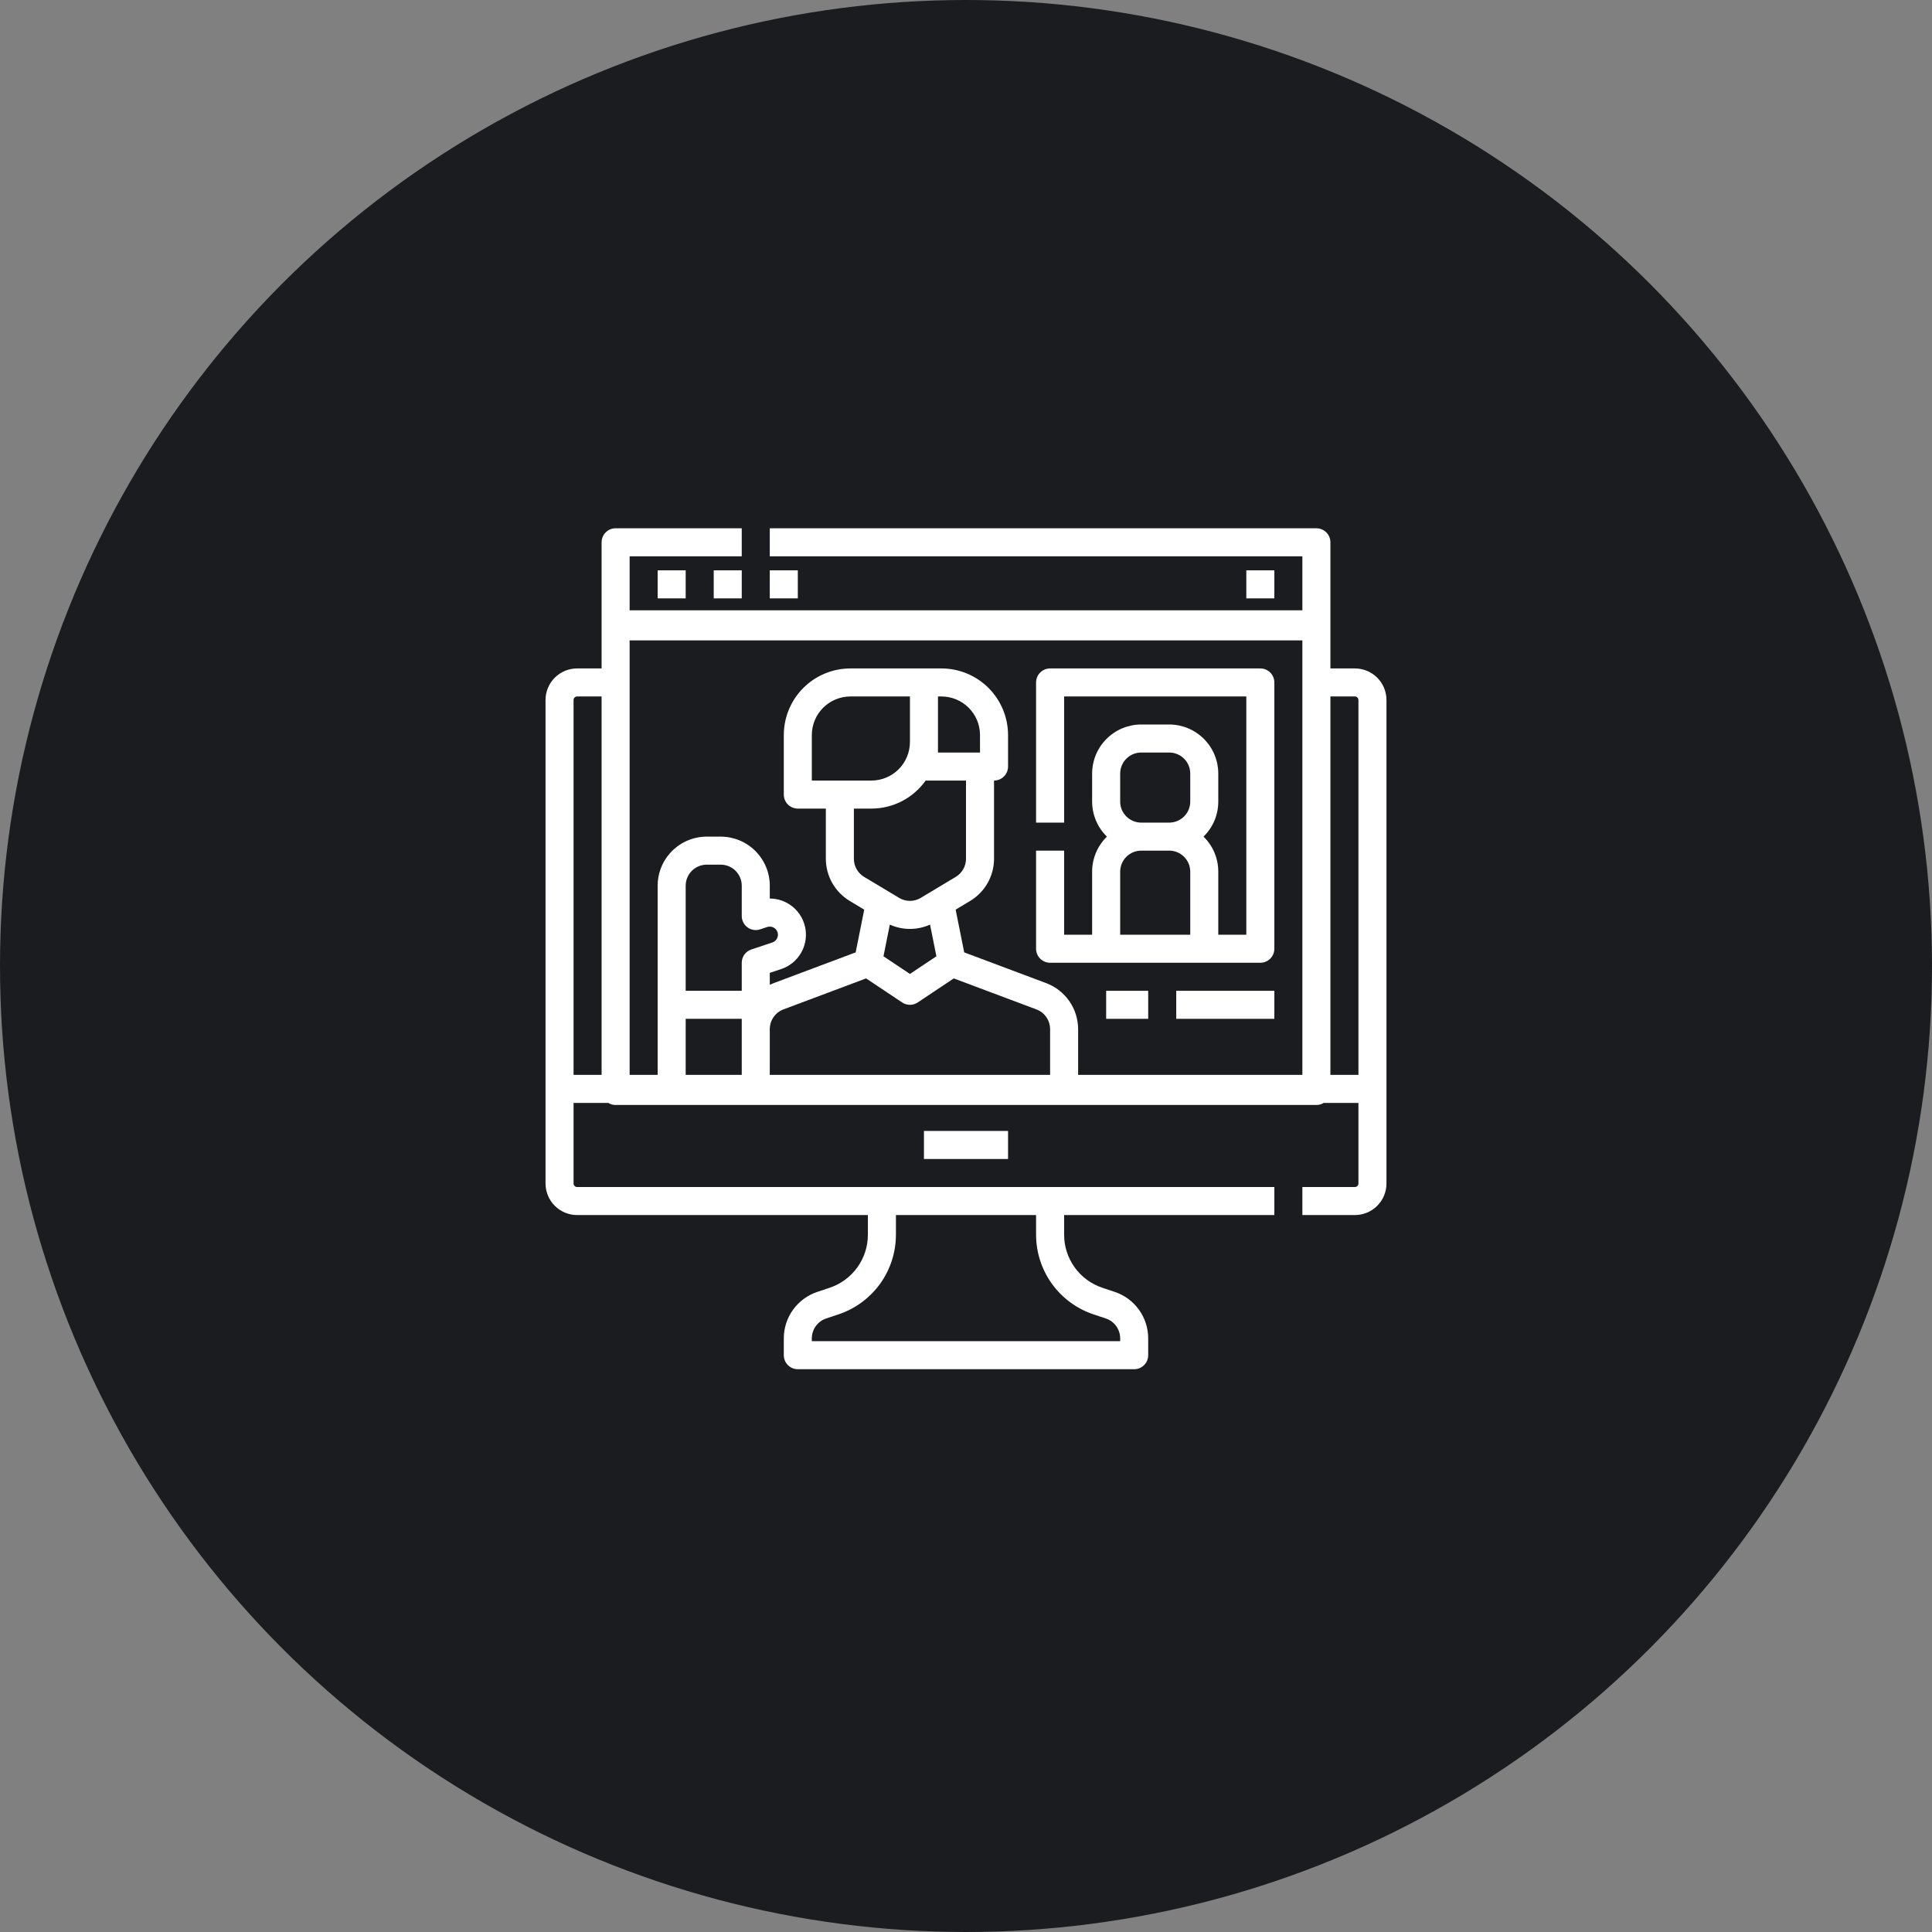 <svg width="112" height="112" viewBox="0 0 112 112" fill="none" xmlns="http://www.w3.org/2000/svg">
<rect x="0" y="0" width="112" height="112" fill="#808080" stroke="none"/>
<circle cx="56" cy="56" r="56" fill="#1A1C20"/>
<path d="M58.438 65.562H53.562V67.188H58.438V65.562Z" fill="white"/>
<path d="M78.547 38.75H77.125V31.438C77.125 31.222 77.039 31.015 76.887 30.863C76.735 30.711 76.528 30.625 76.312 30.625H44.625V32.25H75.5V35.381H36.5V32.25H43V30.625H35.688C35.472 30.625 35.265 30.711 35.113 30.863C34.961 31.015 34.875 31.222 34.875 31.438V38.75H33.453C32.968 38.751 32.504 38.943 32.161 39.286C31.818 39.629 31.626 40.093 31.625 40.578V68.609C31.626 69.094 31.818 69.559 32.161 69.901C32.504 70.244 32.968 70.437 33.453 70.438H50.312V71.572C50.313 72.254 50.099 72.919 49.7 73.473C49.301 74.026 48.738 74.44 48.09 74.655L47.382 74.891C46.816 75.079 46.323 75.441 45.974 75.926C45.624 76.41 45.437 76.992 45.438 77.589V78.562C45.438 78.778 45.523 78.985 45.675 79.137C45.828 79.289 46.035 79.375 46.25 79.375H65.75C65.966 79.375 66.172 79.289 66.325 79.137C66.477 78.985 66.562 78.778 66.562 78.562V77.589C66.563 76.992 66.376 76.41 66.026 75.926C65.677 75.441 65.184 75.079 64.618 74.891L63.91 74.655C63.262 74.44 62.699 74.026 62.3 73.473C61.901 72.919 61.687 72.254 61.688 71.572V70.438H73.875V68.812H33.453C33.399 68.812 33.348 68.791 33.31 68.753C33.272 68.715 33.25 68.663 33.25 68.609V63.938H35.264C35.392 64.016 35.538 64.057 35.688 64.056H76.312C76.462 64.057 76.608 64.016 76.736 63.938H78.75V68.609C78.75 68.663 78.728 68.715 78.69 68.753C78.652 68.791 78.601 68.812 78.547 68.812H75.5V70.438H78.547C79.032 70.437 79.496 70.244 79.839 69.901C80.182 69.559 80.374 69.094 80.375 68.609V40.578C80.374 40.093 80.182 39.629 79.839 39.286C79.496 38.943 79.032 38.751 78.547 38.75V38.75ZM60.062 70.438V71.572C60.062 72.595 60.383 73.593 60.981 74.423C61.58 75.253 62.425 75.874 63.396 76.197L64.104 76.433C64.347 76.513 64.558 76.669 64.708 76.876C64.857 77.084 64.938 77.333 64.938 77.589V77.75H47.062V77.589C47.062 77.333 47.143 77.084 47.292 76.876C47.442 76.669 47.653 76.513 47.896 76.433L48.604 76.197C49.575 75.874 50.42 75.253 51.019 74.423C51.617 73.593 51.938 72.595 51.938 71.572V70.438H60.062ZM43.337 53.763C43.442 53.839 43.563 53.888 43.69 53.907C43.817 53.927 43.947 53.916 44.069 53.875L44.476 53.739C44.535 53.72 44.597 53.712 44.658 53.717C44.72 53.721 44.781 53.737 44.836 53.765C44.892 53.793 44.941 53.831 44.982 53.878C45.022 53.925 45.053 53.979 45.073 54.038C45.093 54.097 45.1 54.159 45.096 54.221C45.092 54.283 45.075 54.343 45.047 54.399C45.02 54.454 44.981 54.504 44.934 54.544C44.888 54.585 44.833 54.616 44.774 54.636L43.556 55.042C43.394 55.096 43.253 55.199 43.153 55.337C43.054 55.476 43 55.642 43 55.812V57.438H39.75V51.344C39.75 51.021 39.879 50.711 40.107 50.482C40.336 50.254 40.646 50.125 40.969 50.125H41.781C42.104 50.125 42.414 50.254 42.643 50.482C42.871 50.711 43 51.021 43 51.344V53.104C43 53.233 43.031 53.36 43.089 53.474C43.148 53.589 43.233 53.688 43.337 53.763V53.763ZM52.75 43.016C52.749 43.608 52.514 44.176 52.095 44.595C51.676 45.014 51.108 45.249 50.516 45.25H47.062V42.609C47.063 42.017 47.299 41.449 47.718 41.03C48.137 40.611 48.705 40.376 49.297 40.375H52.75V43.016ZM49.5 46.875H50.516C51.132 46.875 51.738 46.727 52.286 46.445C52.833 46.162 53.304 45.752 53.661 45.25H56V49.787C55.999 49.998 55.945 50.204 55.841 50.388C55.737 50.571 55.588 50.724 55.408 50.833L53.377 52.051C53.188 52.165 52.971 52.225 52.75 52.225C52.529 52.225 52.312 52.165 52.123 52.051L50.092 50.833C49.912 50.724 49.763 50.571 49.659 50.388C49.555 50.204 49.501 49.998 49.5 49.787V46.875ZM54.375 40.375H54.578C55.17 40.376 55.738 40.611 56.157 41.03C56.576 41.449 56.812 42.017 56.812 42.609V43.625H54.375V40.375ZM52.75 53.851C53.152 53.851 53.55 53.765 53.916 53.6L54.284 55.438L52.75 56.461L51.216 55.438L51.584 53.6C51.95 53.765 52.348 53.851 52.75 53.851V53.851ZM50.208 56.719L52.299 58.114C52.433 58.203 52.59 58.25 52.75 58.25C52.91 58.25 53.067 58.203 53.201 58.114L55.292 56.719L60.084 58.517C60.316 58.604 60.516 58.76 60.657 58.964C60.798 59.168 60.874 59.41 60.875 59.658V62.312H44.625V59.658C44.626 59.41 44.702 59.168 44.843 58.964C44.984 58.76 45.184 58.604 45.416 58.517L50.208 56.719ZM39.75 59.062H43V62.312H39.75V59.062ZM62.5 62.312V59.658C62.498 59.079 62.321 58.515 61.991 58.039C61.662 57.564 61.196 57.2 60.655 56.995L55.896 55.21L55.4 52.733L56.244 52.226C56.664 51.972 57.012 51.615 57.254 51.188C57.496 50.76 57.624 50.278 57.625 49.787V45.25C57.84 45.25 58.047 45.164 58.2 45.012C58.352 44.86 58.438 44.653 58.438 44.438V42.609C58.436 41.586 58.029 40.605 57.306 39.882C56.582 39.158 55.601 38.751 54.578 38.75H49.297C48.274 38.751 47.293 39.158 46.569 39.882C45.846 40.605 45.439 41.586 45.438 42.609V46.062C45.438 46.278 45.523 46.485 45.675 46.637C45.828 46.789 46.035 46.875 46.25 46.875H47.875V49.787C47.876 50.278 48.004 50.76 48.246 51.188C48.488 51.615 48.836 51.972 49.256 52.226L50.1 52.733L49.604 55.21L44.845 56.995C44.77 57.023 44.697 57.054 44.625 57.088V56.398L45.288 56.177C45.76 56.019 46.161 55.699 46.418 55.273C46.676 54.847 46.773 54.344 46.694 53.852C46.614 53.361 46.363 52.914 45.984 52.591C45.606 52.268 45.125 52.09 44.627 52.089H44.625V51.344C44.624 50.59 44.324 49.867 43.791 49.334C43.258 48.801 42.535 48.501 41.781 48.5H40.969C40.215 48.501 39.492 48.801 38.959 49.334C38.426 49.867 38.126 50.59 38.125 51.344V62.312H36.5V37.125H75.5V62.312H62.5ZM33.25 40.578C33.25 40.524 33.272 40.473 33.31 40.435C33.348 40.397 33.399 40.375 33.453 40.375H34.875V62.312H33.25V40.578ZM77.125 62.312V40.375H78.547C78.601 40.375 78.652 40.397 78.69 40.435C78.728 40.473 78.75 40.524 78.75 40.578V62.312H77.125Z" fill="white"/>
<path d="M73.875 33.062H72.25V34.688H73.875V33.062Z" fill="white"/>
<path d="M46.25 33.062H44.625V34.688H46.25V33.062Z" fill="white"/>
<path d="M39.75 33.062H38.125V34.688H39.75V33.062Z" fill="white"/>
<path d="M43 33.062H41.375V34.688H43V33.062Z" fill="white"/>
<path d="M73.062 38.75H60.875C60.66 38.75 60.453 38.836 60.3 38.988C60.148 39.14 60.062 39.347 60.062 39.562V47.688H61.688V40.375H72.25V54.188H70.625V50.531C70.625 50.153 70.55 49.778 70.403 49.429C70.256 49.08 70.04 48.764 69.769 48.5C70.04 48.236 70.256 47.92 70.403 47.571C70.55 47.222 70.625 46.847 70.625 46.469V44.844C70.624 44.09 70.324 43.367 69.791 42.834C69.258 42.301 68.535 42.001 67.781 42H66.156C65.402 42.001 64.68 42.301 64.146 42.834C63.613 43.367 63.313 44.09 63.312 44.844V46.469C63.312 46.847 63.388 47.222 63.535 47.571C63.682 47.92 63.897 48.236 64.168 48.5C63.897 48.764 63.682 49.08 63.535 49.429C63.388 49.778 63.312 50.153 63.312 50.531V54.188H61.688V49.312H60.062V55C60.062 55.215 60.148 55.422 60.3 55.575C60.453 55.727 60.66 55.812 60.875 55.812H73.062C73.278 55.812 73.485 55.727 73.637 55.575C73.789 55.422 73.875 55.215 73.875 55V39.562C73.875 39.347 73.789 39.14 73.637 38.988C73.485 38.836 73.278 38.75 73.062 38.75ZM64.938 46.469V44.844C64.938 44.521 65.066 44.211 65.295 43.982C65.523 43.754 65.833 43.625 66.156 43.625H67.781C68.104 43.625 68.414 43.754 68.643 43.982C68.871 44.211 69 44.521 69 44.844V46.469C69 46.792 68.871 47.102 68.643 47.33C68.414 47.559 68.104 47.687 67.781 47.688H66.156C65.833 47.687 65.523 47.559 65.295 47.33C65.066 47.102 64.938 46.792 64.938 46.469V46.469ZM64.938 54.188V50.531C64.938 50.208 65.066 49.898 65.295 49.67C65.523 49.441 65.833 49.313 66.156 49.312H67.781C68.104 49.313 68.414 49.441 68.643 49.67C68.871 49.898 69 50.208 69 50.531V54.188H64.938Z" fill="white"/>
<path d="M73.875 57.438H68.188V59.062H73.875V57.438Z" fill="white"/>
<path d="M66.562 57.438H64.125V59.062H66.562V57.438Z" fill="white"/>
</svg>
